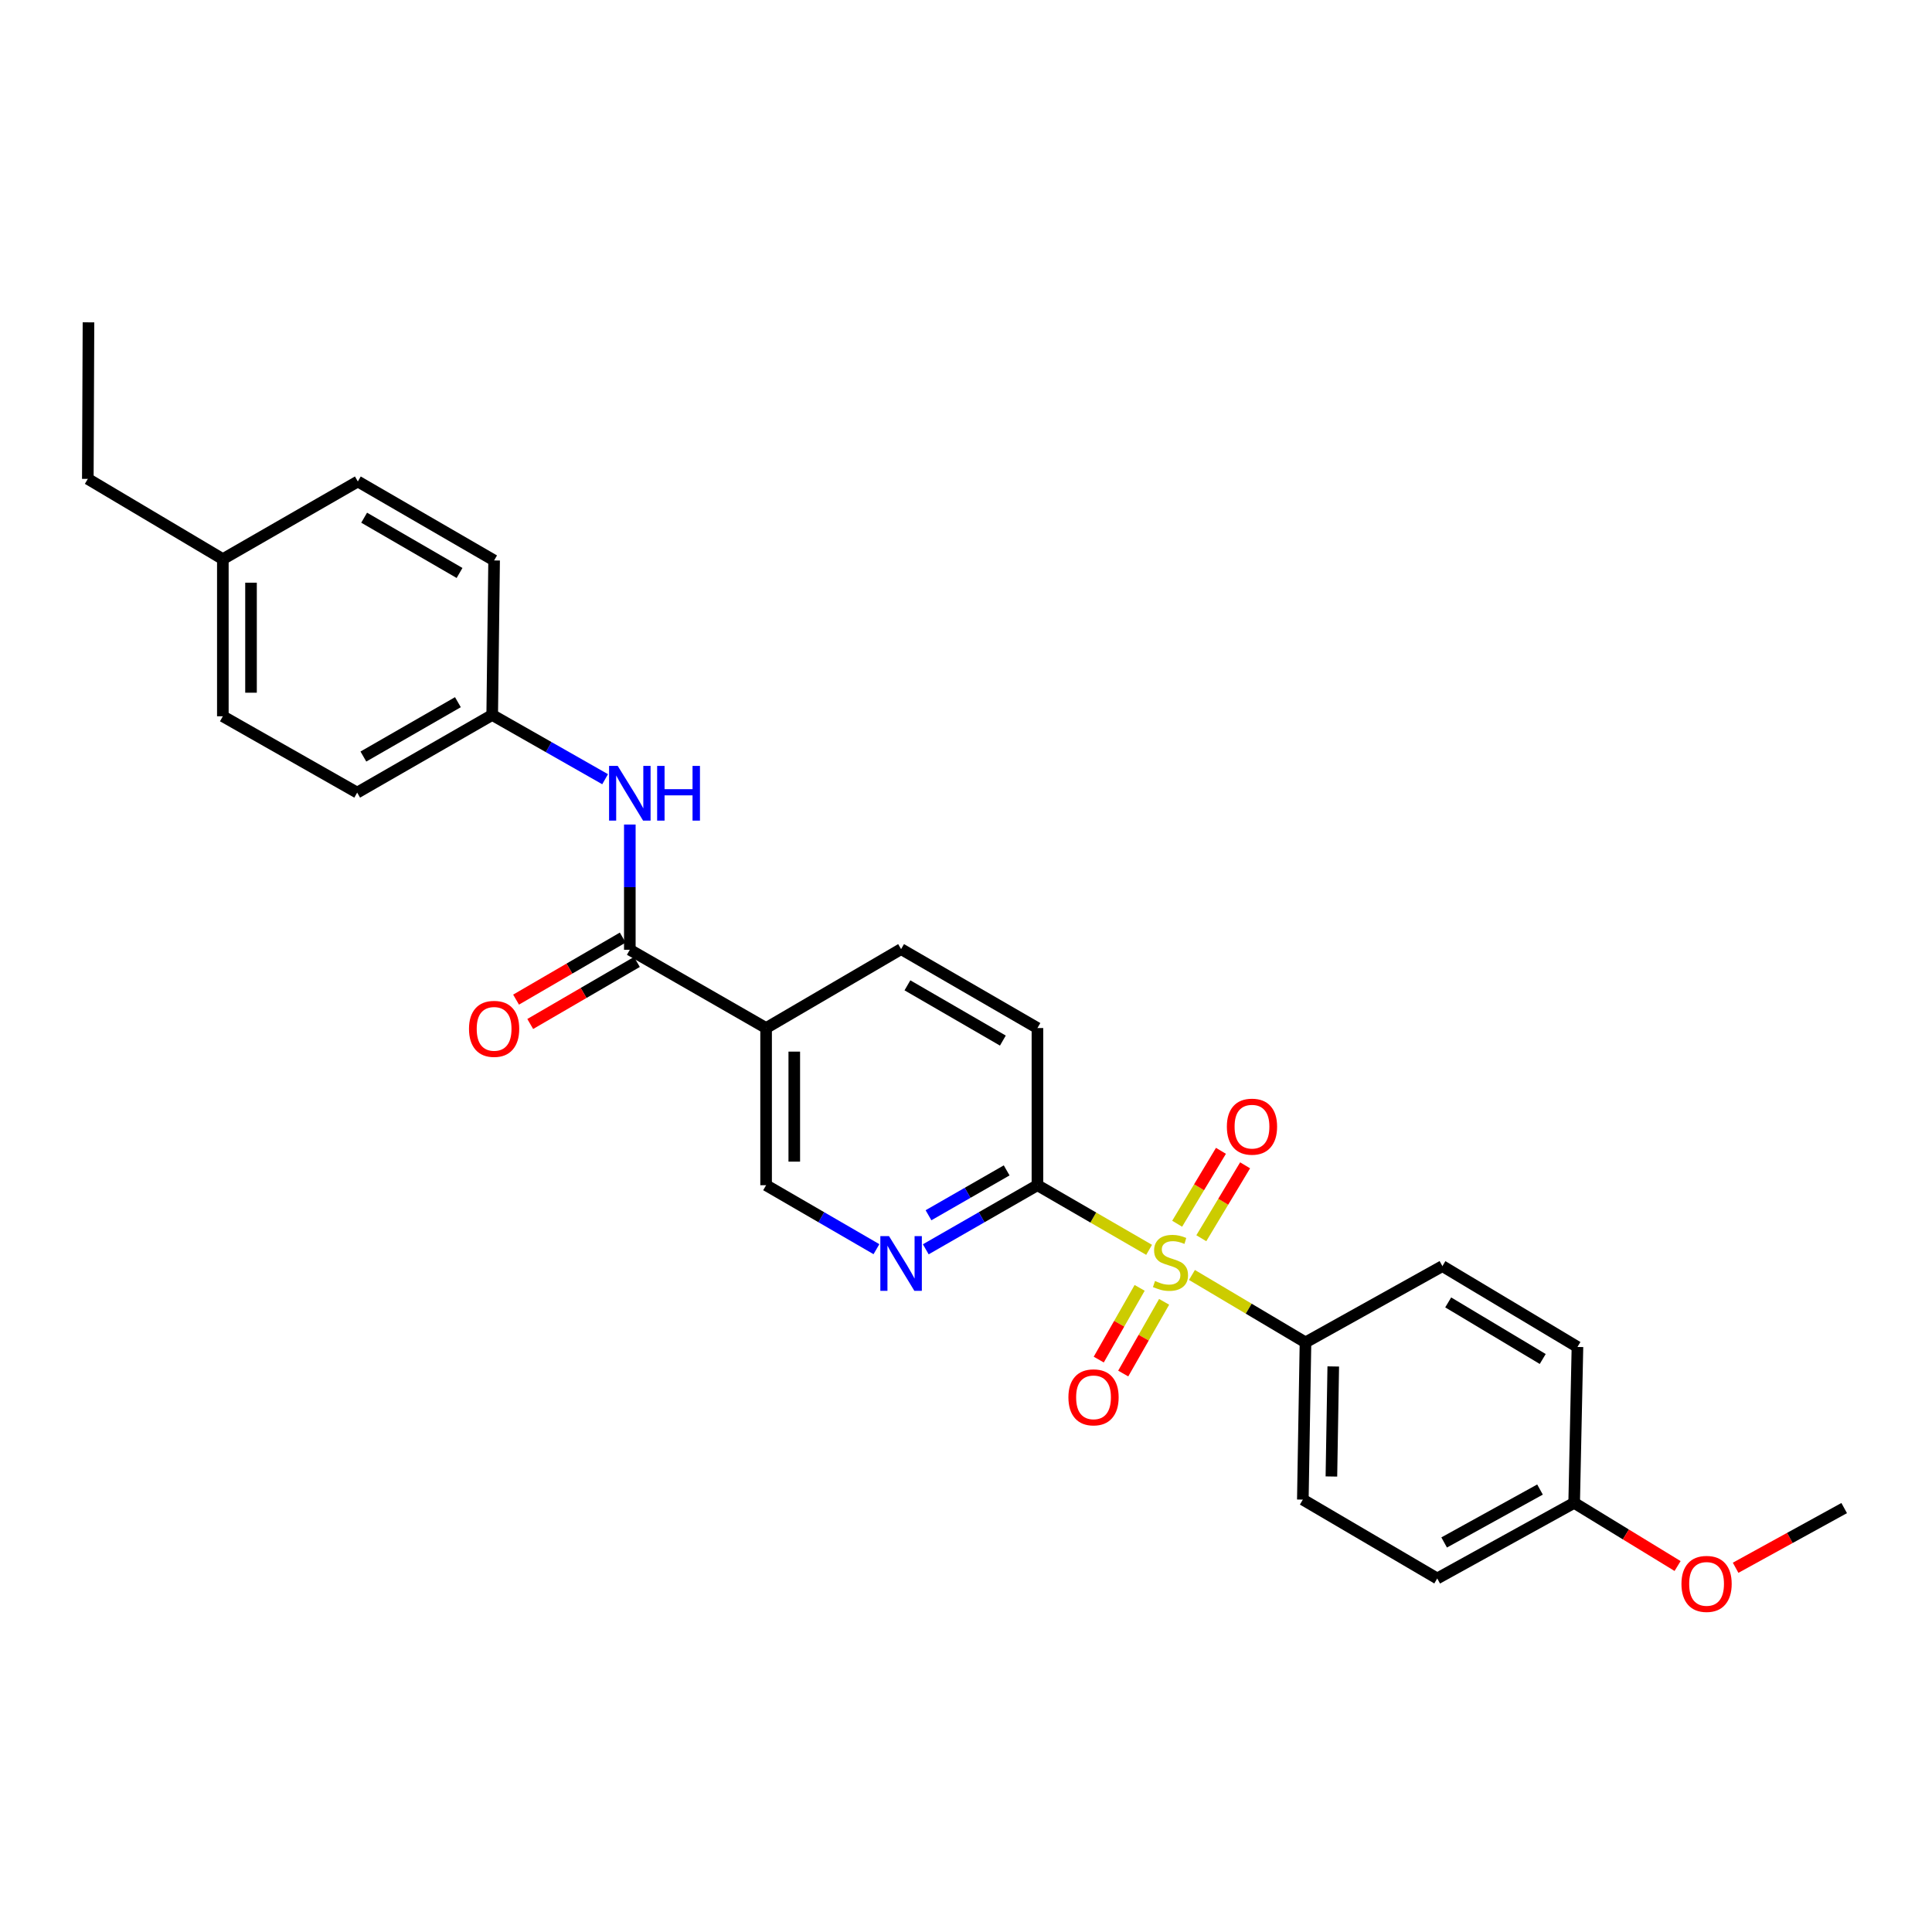 <?xml version='1.0' encoding='iso-8859-1'?>
<svg version='1.1' baseProfile='full'
              xmlns='http://www.w3.org/2000/svg'
                      xmlns:rdkit='http://www.rdkit.org/xml'
                      xmlns:xlink='http://www.w3.org/1999/xlink'
                  xml:space='preserve'
width='1000px' height='1000px' viewBox='0 0 1000 1000'>
<!-- END OF HEADER -->
<rect style='opacity:1.0;fill:#FFFFFF;stroke:none' width='1000' height='1000' x='0' y='0'> </rect>
<path class='bond-1' d='M 594.772,646.914 L 565.873,630.188' style='fill:none;fill-rule:evenodd;stroke:#CCCC00;stroke-width:6px;stroke-linecap:butt;stroke-linejoin:miter;stroke-opacity:1' />
<path class='bond-1' d='M 565.873,630.188 L 536.973,613.463' style='fill:none;fill-rule:evenodd;stroke:#000000;stroke-width:6px;stroke-linecap:butt;stroke-linejoin:miter;stroke-opacity:1' />
<path class='bond-5' d='M 616.953,659.92 L 646.337,677.371' style='fill:none;fill-rule:evenodd;stroke:#CCCC00;stroke-width:6px;stroke-linecap:butt;stroke-linejoin:miter;stroke-opacity:1' />
<path class='bond-5' d='M 646.337,677.371 L 675.721,694.822' style='fill:none;fill-rule:evenodd;stroke:#000000;stroke-width:6px;stroke-linecap:butt;stroke-linejoin:miter;stroke-opacity:1' />
<path class='bond-6' d='M 621.801,640.905 L 633.132,622.036' style='fill:none;fill-rule:evenodd;stroke:#CCCC00;stroke-width:6px;stroke-linecap:butt;stroke-linejoin:miter;stroke-opacity:1' />
<path class='bond-6' d='M 633.132,622.036 L 644.464,603.166' style='fill:none;fill-rule:evenodd;stroke:#FF0000;stroke-width:6px;stroke-linecap:butt;stroke-linejoin:miter;stroke-opacity:1' />
<path class='bond-6' d='M 609.3,633.398 L 620.631,614.529' style='fill:none;fill-rule:evenodd;stroke:#CCCC00;stroke-width:6px;stroke-linecap:butt;stroke-linejoin:miter;stroke-opacity:1' />
<path class='bond-6' d='M 620.631,614.529 L 631.963,595.659' style='fill:none;fill-rule:evenodd;stroke:#FF0000;stroke-width:6px;stroke-linecap:butt;stroke-linejoin:miter;stroke-opacity:1' />
<path class='bond-7' d='M 589.876,666.599 L 579.293,685.16' style='fill:none;fill-rule:evenodd;stroke:#CCCC00;stroke-width:6px;stroke-linecap:butt;stroke-linejoin:miter;stroke-opacity:1' />
<path class='bond-7' d='M 579.293,685.16 L 568.709,703.72' style='fill:none;fill-rule:evenodd;stroke:#FF0000;stroke-width:6px;stroke-linecap:butt;stroke-linejoin:miter;stroke-opacity:1' />
<path class='bond-7' d='M 602.544,673.822 L 591.96,692.383' style='fill:none;fill-rule:evenodd;stroke:#CCCC00;stroke-width:6px;stroke-linecap:butt;stroke-linejoin:miter;stroke-opacity:1' />
<path class='bond-7' d='M 591.96,692.383 L 581.376,710.944' style='fill:none;fill-rule:evenodd;stroke:#FF0000;stroke-width:6px;stroke-linecap:butt;stroke-linejoin:miter;stroke-opacity:1' />
<path class='bond-0' d='M 325.996,491.598 L 396.533,532.111' style='fill:none;fill-rule:evenodd;stroke:#000000;stroke-width:6px;stroke-linecap:butt;stroke-linejoin:miter;stroke-opacity:1' />
<path class='bond-4' d='M 325.996,491.598 L 325.996,459.189' style='fill:none;fill-rule:evenodd;stroke:#000000;stroke-width:6px;stroke-linecap:butt;stroke-linejoin:miter;stroke-opacity:1' />
<path class='bond-4' d='M 325.996,459.189 L 325.996,426.78' style='fill:none;fill-rule:evenodd;stroke:#0000FF;stroke-width:6px;stroke-linecap:butt;stroke-linejoin:miter;stroke-opacity:1' />
<path class='bond-9' d='M 322.331,485.295 L 294.724,501.351' style='fill:none;fill-rule:evenodd;stroke:#000000;stroke-width:6px;stroke-linecap:butt;stroke-linejoin:miter;stroke-opacity:1' />
<path class='bond-9' d='M 294.724,501.351 L 267.117,517.407' style='fill:none;fill-rule:evenodd;stroke:#FF0000;stroke-width:6px;stroke-linecap:butt;stroke-linejoin:miter;stroke-opacity:1' />
<path class='bond-9' d='M 329.662,497.9 L 302.055,513.956' style='fill:none;fill-rule:evenodd;stroke:#000000;stroke-width:6px;stroke-linecap:butt;stroke-linejoin:miter;stroke-opacity:1' />
<path class='bond-9' d='M 302.055,513.956 L 274.448,530.012' style='fill:none;fill-rule:evenodd;stroke:#FF0000;stroke-width:6px;stroke-linecap:butt;stroke-linejoin:miter;stroke-opacity:1' />
<path class='bond-3' d='M 536.973,613.463 L 508.076,630.05' style='fill:none;fill-rule:evenodd;stroke:#000000;stroke-width:6px;stroke-linecap:butt;stroke-linejoin:miter;stroke-opacity:1' />
<path class='bond-3' d='M 508.076,630.05 L 479.179,646.636' style='fill:none;fill-rule:evenodd;stroke:#0000FF;stroke-width:6px;stroke-linecap:butt;stroke-linejoin:miter;stroke-opacity:1' />
<path class='bond-3' d='M 521.045,605.792 L 500.817,617.403' style='fill:none;fill-rule:evenodd;stroke:#000000;stroke-width:6px;stroke-linecap:butt;stroke-linejoin:miter;stroke-opacity:1' />
<path class='bond-3' d='M 500.817,617.403 L 480.589,629.013' style='fill:none;fill-rule:evenodd;stroke:#0000FF;stroke-width:6px;stroke-linecap:butt;stroke-linejoin:miter;stroke-opacity:1' />
<path class='bond-11' d='M 536.973,613.463 L 536.973,532.111' style='fill:none;fill-rule:evenodd;stroke:#000000;stroke-width:6px;stroke-linecap:butt;stroke-linejoin:miter;stroke-opacity:1' />
<path class='bond-2' d='M 396.533,532.111 L 466.405,491.258' style='fill:none;fill-rule:evenodd;stroke:#000000;stroke-width:6px;stroke-linecap:butt;stroke-linejoin:miter;stroke-opacity:1' />
<path class='bond-28' d='M 396.533,532.111 L 396.533,613.463' style='fill:none;fill-rule:evenodd;stroke:#000000;stroke-width:6px;stroke-linecap:butt;stroke-linejoin:miter;stroke-opacity:1' />
<path class='bond-28' d='M 411.115,544.314 L 411.115,601.26' style='fill:none;fill-rule:evenodd;stroke:#000000;stroke-width:6px;stroke-linecap:butt;stroke-linejoin:miter;stroke-opacity:1' />
<path class='bond-8' d='M 453.646,646.572 L 425.089,630.017' style='fill:none;fill-rule:evenodd;stroke:#0000FF;stroke-width:6px;stroke-linecap:butt;stroke-linejoin:miter;stroke-opacity:1' />
<path class='bond-8' d='M 425.089,630.017 L 396.533,613.463' style='fill:none;fill-rule:evenodd;stroke:#000000;stroke-width:6px;stroke-linecap:butt;stroke-linejoin:miter;stroke-opacity:1' />
<path class='bond-14' d='M 313.207,403.318 L 283.985,386.692' style='fill:none;fill-rule:evenodd;stroke:#0000FF;stroke-width:6px;stroke-linecap:butt;stroke-linejoin:miter;stroke-opacity:1' />
<path class='bond-14' d='M 283.985,386.692 L 254.763,370.065' style='fill:none;fill-rule:evenodd;stroke:#000000;stroke-width:6px;stroke-linecap:butt;stroke-linejoin:miter;stroke-opacity:1' />
<path class='bond-12' d='M 675.721,694.822 L 674.344,776.19' style='fill:none;fill-rule:evenodd;stroke:#000000;stroke-width:6px;stroke-linecap:butt;stroke-linejoin:miter;stroke-opacity:1' />
<path class='bond-12' d='M 690.095,707.274 L 689.131,764.232' style='fill:none;fill-rule:evenodd;stroke:#000000;stroke-width:6px;stroke-linecap:butt;stroke-linejoin:miter;stroke-opacity:1' />
<path class='bond-13' d='M 675.721,694.822 L 746.59,655.338' style='fill:none;fill-rule:evenodd;stroke:#000000;stroke-width:6px;stroke-linecap:butt;stroke-linejoin:miter;stroke-opacity:1' />
<path class='bond-10' d='M 466.405,491.258 L 536.973,532.111' style='fill:none;fill-rule:evenodd;stroke:#000000;stroke-width:6px;stroke-linecap:butt;stroke-linejoin:miter;stroke-opacity:1' />
<path class='bond-10' d='M 469.684,510.005 L 519.082,538.603' style='fill:none;fill-rule:evenodd;stroke:#000000;stroke-width:6px;stroke-linecap:butt;stroke-linejoin:miter;stroke-opacity:1' />
<path class='bond-17' d='M 674.344,776.19 L 743.908,817.011' style='fill:none;fill-rule:evenodd;stroke:#000000;stroke-width:6px;stroke-linecap:butt;stroke-linejoin:miter;stroke-opacity:1' />
<path class='bond-16' d='M 746.59,655.338 L 816.486,697.18' style='fill:none;fill-rule:evenodd;stroke:#000000;stroke-width:6px;stroke-linecap:butt;stroke-linejoin:miter;stroke-opacity:1' />
<path class='bond-16' d='M 749.585,674.125 L 798.512,703.415' style='fill:none;fill-rule:evenodd;stroke:#000000;stroke-width:6px;stroke-linecap:butt;stroke-linejoin:miter;stroke-opacity:1' />
<path class='bond-19' d='M 254.763,370.065 L 255.751,290.083' style='fill:none;fill-rule:evenodd;stroke:#000000;stroke-width:6px;stroke-linecap:butt;stroke-linejoin:miter;stroke-opacity:1' />
<path class='bond-20' d='M 254.763,370.065 L 184.875,410.254' style='fill:none;fill-rule:evenodd;stroke:#000000;stroke-width:6px;stroke-linecap:butt;stroke-linejoin:miter;stroke-opacity:1' />
<path class='bond-20' d='M 237.011,363.452 L 188.089,391.585' style='fill:none;fill-rule:evenodd;stroke:#000000;stroke-width:6px;stroke-linecap:butt;stroke-linejoin:miter;stroke-opacity:1' />
<path class='bond-15' d='M 814.785,777.875 L 816.486,697.18' style='fill:none;fill-rule:evenodd;stroke:#000000;stroke-width:6px;stroke-linecap:butt;stroke-linejoin:miter;stroke-opacity:1' />
<path class='bond-23' d='M 814.785,777.875 L 841.549,794.224' style='fill:none;fill-rule:evenodd;stroke:#000000;stroke-width:6px;stroke-linecap:butt;stroke-linejoin:miter;stroke-opacity:1' />
<path class='bond-23' d='M 841.549,794.224 L 868.313,810.574' style='fill:none;fill-rule:evenodd;stroke:#FF0000;stroke-width:6px;stroke-linecap:butt;stroke-linejoin:miter;stroke-opacity:1' />
<path class='bond-27' d='M 814.785,777.875 L 743.908,817.011' style='fill:none;fill-rule:evenodd;stroke:#000000;stroke-width:6px;stroke-linecap:butt;stroke-linejoin:miter;stroke-opacity:1' />
<path class='bond-27' d='M 797.105,770.98 L 747.491,798.376' style='fill:none;fill-rule:evenodd;stroke:#000000;stroke-width:6px;stroke-linecap:butt;stroke-linejoin:miter;stroke-opacity:1' />
<path class='bond-18' d='M 115.343,289.402 L 115.343,370.745' style='fill:none;fill-rule:evenodd;stroke:#000000;stroke-width:6px;stroke-linecap:butt;stroke-linejoin:miter;stroke-opacity:1' />
<path class='bond-18' d='M 129.925,301.604 L 129.925,358.544' style='fill:none;fill-rule:evenodd;stroke:#000000;stroke-width:6px;stroke-linecap:butt;stroke-linejoin:miter;stroke-opacity:1' />
<path class='bond-24' d='M 115.343,289.402 L 45.455,247.868' style='fill:none;fill-rule:evenodd;stroke:#000000;stroke-width:6px;stroke-linecap:butt;stroke-linejoin:miter;stroke-opacity:1' />
<path class='bond-29' d='M 115.343,289.402 L 185.215,249.212' style='fill:none;fill-rule:evenodd;stroke:#000000;stroke-width:6px;stroke-linecap:butt;stroke-linejoin:miter;stroke-opacity:1' />
<path class='bond-21' d='M 255.751,290.083 L 185.215,249.212' style='fill:none;fill-rule:evenodd;stroke:#000000;stroke-width:6px;stroke-linecap:butt;stroke-linejoin:miter;stroke-opacity:1' />
<path class='bond-21' d='M 237.86,296.569 L 188.485,267.96' style='fill:none;fill-rule:evenodd;stroke:#000000;stroke-width:6px;stroke-linecap:butt;stroke-linejoin:miter;stroke-opacity:1' />
<path class='bond-22' d='M 184.875,410.254 L 115.343,370.745' style='fill:none;fill-rule:evenodd;stroke:#000000;stroke-width:6px;stroke-linecap:butt;stroke-linejoin:miter;stroke-opacity:1' />
<path class='bond-25' d='M 898.353,811.475 L 926.449,796.024' style='fill:none;fill-rule:evenodd;stroke:#FF0000;stroke-width:6px;stroke-linecap:butt;stroke-linejoin:miter;stroke-opacity:1' />
<path class='bond-25' d='M 926.449,796.024 L 954.545,780.573' style='fill:none;fill-rule:evenodd;stroke:#000000;stroke-width:6px;stroke-linecap:butt;stroke-linejoin:miter;stroke-opacity:1' />
<path class='bond-26' d='M 45.455,247.868 L 45.795,166.84' style='fill:none;fill-rule:evenodd;stroke:#000000;stroke-width:6px;stroke-linecap:butt;stroke-linejoin:miter;stroke-opacity:1' />
<path  class='atom-0' d='M 597.841 663.04
Q 598.161 663.16, 599.481 663.72
Q 600.801 664.28, 602.241 664.64
Q 603.721 664.96, 605.161 664.96
Q 607.841 664.96, 609.401 663.68
Q 610.961 662.36, 610.961 660.08
Q 610.961 658.52, 610.161 657.56
Q 609.401 656.6, 608.201 656.08
Q 607.001 655.56, 605.001 654.96
Q 602.481 654.2, 600.961 653.48
Q 599.481 652.76, 598.401 651.24
Q 597.361 649.72, 597.361 647.16
Q 597.361 643.6, 599.761 641.4
Q 602.201 639.2, 607.001 639.2
Q 610.281 639.2, 614.001 640.76
L 613.081 643.84
Q 609.681 642.44, 607.121 642.44
Q 604.361 642.44, 602.841 643.6
Q 601.321 644.72, 601.361 646.68
Q 601.361 648.2, 602.121 649.12
Q 602.921 650.04, 604.041 650.56
Q 605.201 651.08, 607.121 651.68
Q 609.681 652.48, 611.201 653.28
Q 612.721 654.08, 613.801 655.72
Q 614.921 657.32, 614.921 660.08
Q 614.921 664, 612.281 666.12
Q 609.681 668.2, 605.321 668.2
Q 602.801 668.2, 600.881 667.64
Q 599.001 667.12, 596.761 666.2
L 597.841 663.04
' fill='#CCCC00'/>
<path  class='atom-4' d='M 460.145 639.808
L 469.425 654.808
Q 470.345 656.288, 471.825 658.968
Q 473.305 661.648, 473.385 661.808
L 473.385 639.808
L 477.145 639.808
L 477.145 668.128
L 473.265 668.128
L 463.305 651.728
Q 462.145 649.808, 460.905 647.608
Q 459.705 645.408, 459.345 644.728
L 459.345 668.128
L 455.665 668.128
L 455.665 639.808
L 460.145 639.808
' fill='#0000FF'/>
<path  class='atom-5' d='M 319.736 396.435
L 329.016 411.435
Q 329.936 412.915, 331.416 415.595
Q 332.896 418.275, 332.976 418.435
L 332.976 396.435
L 336.736 396.435
L 336.736 424.755
L 332.856 424.755
L 322.896 408.355
Q 321.736 406.435, 320.496 404.235
Q 319.296 402.035, 318.936 401.355
L 318.936 424.755
L 315.256 424.755
L 315.256 396.435
L 319.736 396.435
' fill='#0000FF'/>
<path  class='atom-5' d='M 340.136 396.435
L 343.976 396.435
L 343.976 408.475
L 358.456 408.475
L 358.456 396.435
L 362.296 396.435
L 362.296 424.755
L 358.456 424.755
L 358.456 411.675
L 343.976 411.675
L 343.976 424.755
L 340.136 424.755
L 340.136 396.435
' fill='#0000FF'/>
<path  class='atom-7' d='M 635.024 583.156
Q 635.024 576.356, 638.384 572.556
Q 641.744 568.756, 648.024 568.756
Q 654.304 568.756, 657.664 572.556
Q 661.024 576.356, 661.024 583.156
Q 661.024 590.036, 657.624 593.956
Q 654.224 597.836, 648.024 597.836
Q 641.784 597.836, 638.384 593.956
Q 635.024 590.076, 635.024 583.156
M 648.024 594.636
Q 652.344 594.636, 654.664 591.756
Q 657.024 588.836, 657.024 583.156
Q 657.024 577.596, 654.664 574.796
Q 652.344 571.956, 648.024 571.956
Q 643.704 571.956, 641.344 574.756
Q 639.024 577.556, 639.024 583.156
Q 639.024 588.876, 641.344 591.756
Q 643.704 594.636, 648.024 594.636
' fill='#FF0000'/>
<path  class='atom-8' d='M 553.008 723.256
Q 553.008 716.456, 556.368 712.656
Q 559.728 708.856, 566.008 708.856
Q 572.288 708.856, 575.648 712.656
Q 579.008 716.456, 579.008 723.256
Q 579.008 730.136, 575.608 734.056
Q 572.208 737.936, 566.008 737.936
Q 559.768 737.936, 556.368 734.056
Q 553.008 730.176, 553.008 723.256
M 566.008 734.736
Q 570.328 734.736, 572.648 731.856
Q 575.008 728.936, 575.008 723.256
Q 575.008 717.696, 572.648 714.896
Q 570.328 712.056, 566.008 712.056
Q 561.688 712.056, 559.328 714.856
Q 557.008 717.656, 557.008 723.256
Q 557.008 728.976, 559.328 731.856
Q 561.688 734.736, 566.008 734.736
' fill='#FF0000'/>
<path  class='atom-10' d='M 242.751 532.532
Q 242.751 525.732, 246.111 521.932
Q 249.471 518.132, 255.751 518.132
Q 262.031 518.132, 265.391 521.932
Q 268.751 525.732, 268.751 532.532
Q 268.751 539.412, 265.351 543.332
Q 261.951 547.212, 255.751 547.212
Q 249.511 547.212, 246.111 543.332
Q 242.751 539.452, 242.751 532.532
M 255.751 544.012
Q 260.071 544.012, 262.391 541.132
Q 264.751 538.212, 264.751 532.532
Q 264.751 526.972, 262.391 524.172
Q 260.071 521.332, 255.751 521.332
Q 251.431 521.332, 249.071 524.132
Q 246.751 526.932, 246.751 532.532
Q 246.751 538.252, 249.071 541.132
Q 251.431 544.012, 255.751 544.012
' fill='#FF0000'/>
<path  class='atom-24' d='M 870.32 819.822
Q 870.32 813.022, 873.68 809.222
Q 877.04 805.422, 883.32 805.422
Q 889.6 805.422, 892.96 809.222
Q 896.32 813.022, 896.32 819.822
Q 896.32 826.702, 892.92 830.622
Q 889.52 834.502, 883.32 834.502
Q 877.08 834.502, 873.68 830.622
Q 870.32 826.742, 870.32 819.822
M 883.32 831.302
Q 887.64 831.302, 889.96 828.422
Q 892.32 825.502, 892.32 819.822
Q 892.32 814.262, 889.96 811.462
Q 887.64 808.622, 883.32 808.622
Q 879 808.622, 876.64 811.422
Q 874.32 814.222, 874.32 819.822
Q 874.32 825.542, 876.64 828.422
Q 879 831.302, 883.32 831.302
' fill='#FF0000'/>
</svg>
